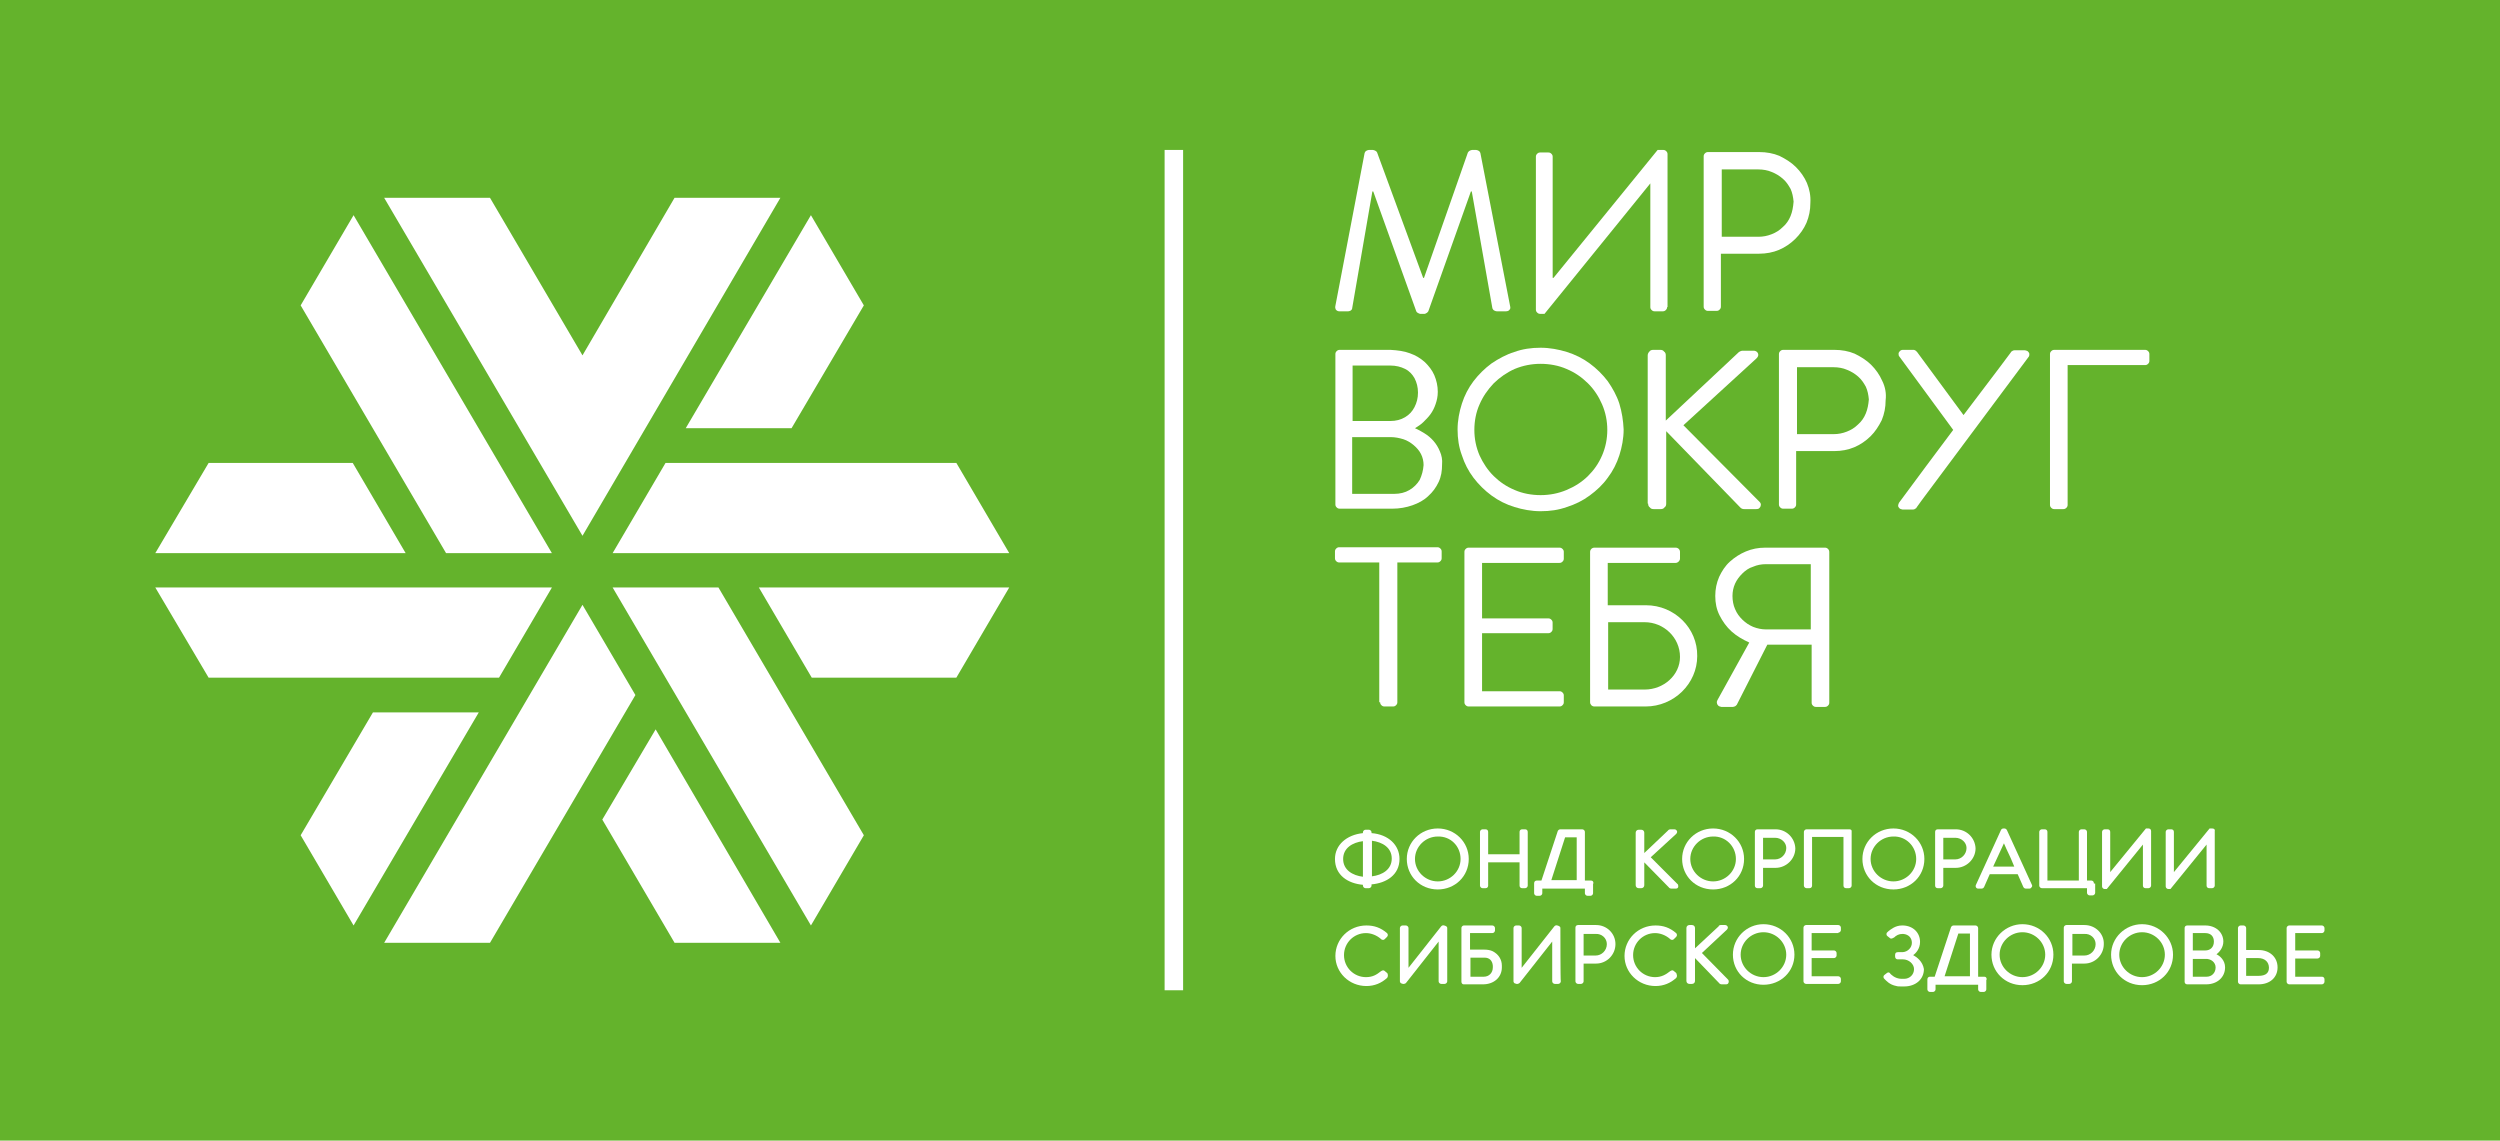 <?xml version="1.0" encoding="UTF-8"?> <svg xmlns="http://www.w3.org/2000/svg" width="160" height="73" viewBox="0 0 160 73" fill="none"> <path d="M160 0H0V73H160V0Z" fill="#64B32C"></path> <path d="M75.719 9.596H74.535V63.377H75.719V9.596Z" fill="white"></path> <path d="M88.329 44.944C88.329 45.025 88.356 45.08 88.411 45.134C88.466 45.188 88.521 45.215 88.604 45.215H89.155C89.237 45.215 89.292 45.188 89.347 45.134C89.402 45.08 89.43 45.025 89.43 44.944V35.998H91.991C92.073 35.998 92.128 35.971 92.183 35.917C92.238 35.863 92.266 35.809 92.266 35.727V35.294C92.266 35.212 92.238 35.158 92.183 35.104C92.128 35.05 92.073 35.023 91.991 35.023H85.713C85.63 35.023 85.575 35.05 85.52 35.104C85.465 35.158 85.438 35.212 85.438 35.294V35.727C85.438 35.809 85.465 35.863 85.52 35.917C85.575 35.971 85.63 35.998 85.713 35.998H88.273V44.944H88.329Z" fill="white"></path> <path d="M93.723 44.944C93.723 45.025 93.75 45.08 93.805 45.134C93.86 45.188 93.915 45.215 93.998 45.215H99.808C99.89 45.215 99.945 45.188 100 45.134C100.055 45.08 100.083 45.025 100.083 44.944V44.51C100.083 44.429 100.055 44.375 100 44.32C99.945 44.266 99.89 44.239 99.808 44.239H94.852V40.525H99.092C99.174 40.525 99.23 40.498 99.284 40.444C99.34 40.39 99.367 40.336 99.367 40.254V39.848C99.367 39.766 99.34 39.712 99.284 39.658C99.23 39.604 99.174 39.577 99.092 39.577H94.852V36.026H99.808C99.89 36.026 99.945 35.998 100 35.944C100.055 35.89 100.083 35.836 100.083 35.755V35.321C100.083 35.239 100.055 35.185 100 35.131C99.945 35.077 99.89 35.05 99.808 35.05H93.998C93.915 35.05 93.86 35.077 93.805 35.131C93.75 35.185 93.723 35.239 93.723 35.321V44.944Z" fill="white"></path> <path d="M116.991 35.131C116.936 35.077 116.881 35.05 116.798 35.05H112.971C112.531 35.05 112.118 35.131 111.732 35.294C111.347 35.456 111.016 35.673 110.713 35.944C110.411 36.215 110.19 36.568 110.025 36.92C109.86 37.3 109.777 37.706 109.777 38.14C109.777 38.601 109.86 39.007 110.053 39.387C110.245 39.766 110.493 40.119 110.824 40.417C111.154 40.715 111.54 40.932 111.953 41.122L109.915 44.808C109.887 44.863 109.86 44.944 109.887 44.998C109.887 45.052 109.915 45.107 109.97 45.161C110.025 45.215 110.08 45.215 110.163 45.242H110.906C110.961 45.242 111.016 45.215 111.071 45.188C111.099 45.161 111.127 45.134 111.154 45.107L113.109 41.257H115.945V44.971C115.945 45.052 115.972 45.107 116.028 45.161C116.083 45.215 116.138 45.242 116.22 45.242H116.798C116.881 45.242 116.936 45.215 116.991 45.161C117.046 45.107 117.074 45.052 117.074 44.971V35.348C117.074 35.239 117.046 35.185 116.991 35.131ZM115.89 40.282H113.026C112.751 40.282 112.476 40.227 112.2 40.119C111.953 40.01 111.732 39.875 111.512 39.658C111.319 39.468 111.154 39.251 111.044 38.98C110.934 38.736 110.879 38.438 110.879 38.14C110.879 37.869 110.934 37.598 111.044 37.354C111.154 37.11 111.319 36.893 111.512 36.703C111.705 36.514 111.925 36.351 112.2 36.27C112.448 36.161 112.723 36.107 113.026 36.107H115.89V40.282Z" fill="white"></path> <path d="M105.345 38.736H102.895V36.026H107.245C107.383 36.026 107.52 35.89 107.52 35.755V35.321C107.52 35.158 107.383 35.05 107.245 35.05C105.51 35.05 103.776 35.05 102.041 35.05C101.876 35.05 101.766 35.185 101.766 35.321V44.944C101.766 45.08 101.876 45.215 102.041 45.215H105.318C107.135 45.215 108.622 43.751 108.622 41.989C108.649 40.2 107.162 38.736 105.345 38.736ZM105.262 44.131H102.922V39.821H105.262C106.474 39.821 107.52 40.797 107.52 42.043C107.52 43.209 106.474 44.131 105.262 44.131Z" fill="white"></path> <path d="M103.638 25.833C103.473 25.318 103.197 24.83 102.895 24.396C102.564 23.963 102.179 23.583 101.738 23.258C101.298 22.933 100.802 22.689 100.279 22.526C99.756 22.363 99.177 22.255 98.599 22.255C97.993 22.255 97.443 22.336 96.92 22.526C96.397 22.689 95.901 22.96 95.46 23.258C95.02 23.583 94.634 23.963 94.304 24.396C93.974 24.83 93.726 25.318 93.561 25.833C93.395 26.348 93.285 26.918 93.285 27.487C93.285 28.083 93.368 28.625 93.561 29.14C93.726 29.655 93.974 30.143 94.304 30.577C94.634 31.011 95.02 31.39 95.46 31.715C95.901 32.041 96.397 32.285 96.92 32.447C97.443 32.61 98.021 32.718 98.599 32.718C99.205 32.718 99.756 32.637 100.279 32.447C100.802 32.285 101.298 32.041 101.738 31.715C102.179 31.39 102.564 31.038 102.895 30.577C103.225 30.143 103.473 29.655 103.638 29.14C103.803 28.625 103.913 28.056 103.913 27.487C103.886 26.918 103.803 26.375 103.638 25.833ZM102.537 29.14C102.316 29.655 102.013 30.089 101.628 30.469C101.242 30.848 100.774 31.146 100.251 31.363C99.728 31.58 99.177 31.688 98.599 31.688C98.021 31.688 97.443 31.58 96.947 31.363C96.424 31.146 95.984 30.848 95.598 30.469C95.213 30.089 94.91 29.628 94.689 29.14C94.469 28.625 94.359 28.083 94.359 27.514C94.359 26.945 94.469 26.375 94.689 25.887C94.91 25.372 95.213 24.939 95.598 24.532C95.984 24.153 96.452 23.827 96.947 23.61C97.47 23.394 98.021 23.285 98.599 23.285C99.177 23.285 99.756 23.394 100.251 23.61C100.774 23.827 101.215 24.125 101.628 24.532C102.013 24.912 102.316 25.372 102.537 25.887C102.757 26.402 102.867 26.945 102.867 27.514C102.867 28.083 102.757 28.625 102.537 29.14Z" fill="white"></path> <path d="M105.481 32.231C105.481 32.339 105.508 32.42 105.591 32.474C105.646 32.556 105.728 32.583 105.839 32.583H106.279C106.389 32.583 106.472 32.556 106.527 32.474C106.61 32.42 106.637 32.339 106.637 32.231V27.595L111.373 32.474C111.4 32.502 111.428 32.529 111.483 32.556C111.538 32.583 111.593 32.583 111.648 32.583H112.392C112.502 32.583 112.584 32.556 112.612 32.502C112.667 32.447 112.695 32.366 112.695 32.312C112.695 32.231 112.667 32.176 112.64 32.149L107.738 27.216L112.419 22.933C112.502 22.851 112.529 22.77 112.529 22.716C112.529 22.635 112.502 22.58 112.447 22.526C112.392 22.472 112.309 22.445 112.226 22.445H111.511C111.456 22.445 111.4 22.472 111.345 22.499C111.29 22.526 111.263 22.553 111.208 22.608L106.61 26.918V22.743C106.61 22.635 106.582 22.553 106.499 22.499C106.444 22.418 106.362 22.391 106.252 22.391H105.811C105.701 22.391 105.618 22.418 105.563 22.499C105.508 22.553 105.453 22.635 105.453 22.743V32.231H105.481Z" fill="white"></path> <path d="M131.199 32.312C131.199 32.393 131.227 32.447 131.282 32.502C131.337 32.556 131.392 32.583 131.475 32.583H132.053C132.135 32.583 132.19 32.556 132.246 32.502C132.301 32.447 132.328 32.393 132.328 32.312C132.328 29.33 132.328 26.348 132.328 23.366H137.284C137.367 23.366 137.422 23.339 137.477 23.285C137.532 23.231 137.56 23.177 137.56 23.095V22.662C137.56 22.58 137.532 22.526 137.477 22.472C137.422 22.418 137.367 22.391 137.284 22.391H131.475C131.392 22.391 131.337 22.418 131.282 22.472C131.227 22.526 131.199 22.58 131.199 22.662V32.312Z" fill="white"></path> <path d="M122.995 32.014L127.621 25.806L129.823 22.852C129.878 22.797 129.878 22.716 129.878 22.662C129.878 22.608 129.851 22.553 129.796 22.499C129.741 22.445 129.686 22.445 129.603 22.418H128.915C128.86 22.418 128.804 22.445 128.777 22.472C128.722 22.499 128.694 22.526 128.694 22.553L127.923 23.583L125.666 26.565L122.692 22.526C122.664 22.499 122.637 22.472 122.609 22.445C122.554 22.418 122.527 22.391 122.472 22.391H121.783C121.701 22.391 121.646 22.418 121.591 22.472C121.536 22.526 121.508 22.58 121.508 22.635C121.508 22.689 121.508 22.77 121.563 22.824L125.005 27.514C123.848 29.059 122.692 30.604 121.536 32.176C121.508 32.231 121.48 32.312 121.48 32.366C121.48 32.42 121.508 32.474 121.563 32.529C121.618 32.583 121.673 32.583 121.756 32.61H122.444C122.499 32.61 122.554 32.583 122.582 32.556C122.637 32.529 122.664 32.502 122.664 32.474L122.995 32.014Z" fill="white"></path> <path d="M92.156 28.896C92.046 28.625 91.908 28.408 91.743 28.219C91.577 28.029 91.385 27.866 91.164 27.731C90.944 27.595 90.751 27.487 90.559 27.405C90.724 27.297 90.917 27.189 91.082 27.026C91.247 26.863 91.412 26.701 91.55 26.511C91.688 26.321 91.798 26.104 91.88 25.86C91.963 25.616 92.018 25.372 92.018 25.074C92.018 24.695 91.935 24.342 91.798 24.017C91.66 23.692 91.44 23.421 91.192 23.177C90.917 22.933 90.614 22.743 90.228 22.608C89.87 22.472 89.457 22.418 88.989 22.391H85.74C85.658 22.391 85.603 22.418 85.547 22.472C85.492 22.526 85.465 22.58 85.465 22.662V32.285C85.465 32.366 85.492 32.42 85.547 32.474C85.603 32.529 85.658 32.556 85.74 32.556H89.099C89.567 32.556 90.008 32.474 90.393 32.339C90.779 32.203 91.137 32.014 91.412 31.743C91.688 31.499 91.908 31.201 92.073 30.848C92.238 30.496 92.293 30.143 92.293 29.71C92.321 29.439 92.266 29.14 92.156 28.896ZM86.566 23.394H88.962C89.347 23.394 89.65 23.475 89.925 23.61C90.201 23.746 90.393 23.963 90.531 24.207C90.669 24.478 90.751 24.776 90.751 25.128C90.751 25.481 90.669 25.779 90.531 26.05C90.393 26.321 90.201 26.538 89.925 26.701C89.65 26.863 89.347 26.945 88.962 26.945H86.566V23.394ZM90.862 30.713C90.696 30.984 90.476 31.201 90.201 31.363C89.925 31.526 89.595 31.607 89.237 31.607H86.539V27.975H88.989C89.292 27.975 89.54 28.029 89.815 28.11C90.063 28.192 90.283 28.327 90.476 28.49C90.669 28.652 90.834 28.842 90.944 29.059C91.054 29.276 91.109 29.52 91.109 29.764C91.082 30.116 90.999 30.414 90.862 30.713Z" fill="white"></path> <path d="M120.46 24.369C120.295 23.99 120.047 23.638 119.744 23.339C119.441 23.041 119.083 22.824 118.698 22.635C118.312 22.472 117.872 22.391 117.403 22.391H114.127C114.044 22.391 113.989 22.418 113.934 22.472C113.879 22.526 113.852 22.58 113.852 22.662V32.285C113.852 32.366 113.879 32.42 113.934 32.474C113.989 32.529 114.044 32.556 114.127 32.556H114.678C114.76 32.556 114.815 32.529 114.87 32.474C114.925 32.42 114.953 32.366 114.953 32.285V28.869H117.403C117.844 28.869 118.285 28.788 118.67 28.625C119.056 28.463 119.413 28.219 119.716 27.921C120.019 27.622 120.239 27.27 120.432 26.89C120.597 26.484 120.68 26.077 120.68 25.616C120.735 25.183 120.652 24.749 120.46 24.369ZM119.413 26.457C119.303 26.728 119.138 26.972 118.918 27.162C118.698 27.378 118.477 27.514 118.202 27.622C117.927 27.731 117.651 27.785 117.348 27.785H115.008V23.502H117.348C117.651 23.502 117.954 23.556 118.202 23.665C118.477 23.773 118.698 23.909 118.918 24.098C119.138 24.288 119.276 24.505 119.413 24.749C119.524 24.993 119.579 25.264 119.606 25.562C119.579 25.887 119.524 26.186 119.413 26.457Z" fill="white"></path> <path d="M85.465 19.571C85.437 19.68 85.465 19.761 85.492 19.815C85.547 19.87 85.602 19.924 85.712 19.924H86.29C86.346 19.924 86.401 19.897 86.456 19.87C86.511 19.815 86.538 19.788 86.538 19.734L87.832 12.252H87.86H87.888L90.641 19.924C90.668 19.978 90.696 20.005 90.751 20.032C90.806 20.059 90.861 20.087 90.889 20.087H91.164C91.219 20.087 91.247 20.059 91.302 20.032C91.357 20.005 91.384 19.951 91.412 19.924L94.138 12.252H94.165H94.193L95.514 19.734C95.542 19.788 95.57 19.843 95.625 19.87C95.68 19.897 95.735 19.924 95.79 19.924H96.368C96.478 19.924 96.561 19.897 96.616 19.815C96.671 19.761 96.671 19.68 96.643 19.571L94.743 9.786C94.716 9.731 94.688 9.677 94.633 9.65C94.578 9.623 94.523 9.596 94.468 9.596H94.22C94.165 9.596 94.11 9.623 94.055 9.65C94 9.677 93.972 9.731 93.945 9.759L91.136 17.782C91.109 17.782 91.109 17.782 91.109 17.782H91.082L88.135 9.759C88.108 9.704 88.08 9.677 88.025 9.65C87.97 9.623 87.915 9.596 87.86 9.596H87.612C87.557 9.596 87.502 9.623 87.447 9.65C87.392 9.677 87.364 9.731 87.337 9.786L85.465 19.571Z" fill="white"></path> <path d="M106.695 19.653C106.695 19.734 106.667 19.788 106.612 19.843C106.557 19.897 106.502 19.924 106.419 19.924H105.896C105.814 19.924 105.759 19.897 105.704 19.843C105.648 19.788 105.621 19.734 105.621 19.653V11.737L98.848 20.087H98.572C98.49 20.087 98.434 20.059 98.379 20.005C98.324 19.951 98.297 19.897 98.297 19.815V10.03C98.297 9.948 98.324 9.894 98.379 9.84C98.434 9.786 98.49 9.759 98.572 9.759H99.095C99.178 9.759 99.233 9.786 99.288 9.84C99.343 9.894 99.371 9.948 99.371 10.03V17.782C99.371 17.782 99.371 17.782 99.398 17.782C99.398 17.782 99.398 17.782 99.426 17.782L106.089 9.596H106.447C106.53 9.596 106.585 9.623 106.64 9.677C106.695 9.731 106.722 9.786 106.722 9.867V19.653H106.695Z" fill="white"></path> <path d="M115.643 11.71C115.478 11.331 115.23 10.978 114.927 10.68C114.625 10.382 114.267 10.165 113.881 9.975C113.496 9.813 113.055 9.732 112.587 9.732H109.31C109.228 9.732 109.173 9.759 109.118 9.813C109.063 9.867 109.035 9.921 109.035 10.003V19.626C109.035 19.707 109.063 19.761 109.118 19.815C109.173 19.87 109.228 19.897 109.31 19.897H109.861C109.944 19.897 109.999 19.87 110.054 19.815C110.109 19.761 110.137 19.707 110.137 19.626V16.237H112.587C113.028 16.237 113.468 16.156 113.854 15.993C114.239 15.831 114.597 15.587 114.9 15.289C115.203 14.99 115.451 14.638 115.616 14.258C115.781 13.852 115.864 13.445 115.864 12.984C115.891 12.524 115.809 12.117 115.643 11.71ZM114.597 13.825C114.487 14.096 114.322 14.34 114.101 14.53C113.881 14.746 113.661 14.882 113.386 14.99C113.11 15.099 112.835 15.153 112.532 15.153H110.192V10.843H112.532C112.835 10.843 113.138 10.897 113.386 11.005C113.661 11.114 113.881 11.249 114.101 11.439C114.322 11.629 114.459 11.846 114.597 12.09C114.707 12.334 114.762 12.605 114.79 12.903C114.762 13.255 114.707 13.554 114.597 13.825Z" fill="white"></path> <path d="M107.354 56.573L105.647 54.865L107.272 53.374C107.327 53.32 107.354 53.239 107.327 53.184C107.299 53.13 107.244 53.076 107.162 53.076H106.914C106.859 53.076 106.776 53.103 106.749 53.157L105.234 54.594V53.293C105.234 53.184 105.152 53.103 105.042 53.103H104.876C104.766 53.103 104.684 53.184 104.684 53.293V56.654C104.684 56.763 104.766 56.844 104.876 56.844H105.042C105.152 56.844 105.234 56.763 105.234 56.654V55.191L106.804 56.79C106.831 56.844 106.914 56.871 106.969 56.871H107.244C107.327 56.871 107.382 56.844 107.409 56.763C107.409 56.681 107.409 56.6 107.354 56.573Z" fill="white"></path> <path d="M109.639 53.022C108.537 53.022 107.656 53.889 107.656 54.974C107.656 56.058 108.51 56.925 109.639 56.925C110.74 56.925 111.621 56.085 111.621 54.974C111.621 53.889 110.74 53.022 109.639 53.022ZM111.098 54.974C111.098 55.76 110.437 56.41 109.639 56.41C108.84 56.41 108.179 55.76 108.179 54.974C108.179 54.188 108.84 53.537 109.639 53.537C110.437 53.51 111.098 54.16 111.098 54.974Z" fill="white"></path> <path d="M113.634 53.076H112.478C112.368 53.076 112.312 53.157 112.312 53.239V56.681C112.312 56.79 112.395 56.844 112.478 56.844H112.67C112.753 56.844 112.836 56.763 112.836 56.681V55.543H113.634C114.322 55.543 114.901 54.974 114.901 54.296C114.873 53.618 114.322 53.076 113.634 53.076ZM114.322 54.269C114.322 54.675 113.992 55.001 113.607 55.001H112.836V53.618H113.607C113.992 53.618 114.322 53.916 114.322 54.269Z" fill="white"></path> <path d="M121.178 53.022C120.076 53.022 119.195 53.889 119.195 54.974C119.195 56.058 120.049 56.925 121.178 56.925C122.279 56.925 123.16 56.085 123.16 54.974C123.16 53.889 122.279 53.022 121.178 53.022ZM122.637 54.974C122.637 55.76 121.976 56.41 121.178 56.41C120.379 56.41 119.718 55.76 119.718 54.974C119.718 54.188 120.379 53.537 121.178 53.537C121.976 53.51 122.637 54.16 122.637 54.974Z" fill="white"></path> <path d="M125.169 53.076H124.013C123.903 53.076 123.848 53.157 123.848 53.239V56.681C123.848 56.79 123.93 56.844 124.013 56.844H124.206C124.288 56.844 124.371 56.763 124.371 56.681V55.543H125.169C125.858 55.543 126.436 54.974 126.436 54.296C126.408 53.618 125.858 53.076 125.169 53.076ZM125.858 54.269C125.858 54.675 125.527 55.001 125.142 55.001H124.371V53.618H125.142C125.527 53.618 125.858 53.916 125.858 54.269Z" fill="white"></path> <path d="M130.041 56.627L128.444 53.13C128.417 53.076 128.362 53.022 128.279 53.022H128.224C128.169 53.022 128.087 53.049 128.059 53.13L126.462 56.627C126.435 56.681 126.435 56.736 126.462 56.79C126.49 56.844 126.545 56.871 126.6 56.871H126.82C126.903 56.871 126.958 56.817 126.985 56.763L127.343 55.95H129.133L129.491 56.763C129.518 56.817 129.573 56.871 129.656 56.871H129.876C129.931 56.871 129.986 56.844 130.014 56.79C130.069 56.736 130.069 56.681 130.041 56.627ZM128.913 55.462H127.563L128.252 53.971C128.362 54.215 128.472 54.486 128.61 54.757C128.72 54.974 128.802 55.218 128.913 55.462Z" fill="white"></path> <path d="M137.505 53.022H137.34L135.054 55.814V53.239C135.054 53.13 134.972 53.076 134.889 53.076H134.696C134.614 53.076 134.531 53.157 134.531 53.239V56.736C134.531 56.817 134.614 56.898 134.696 56.898H134.834L137.147 54.052V56.681C137.147 56.79 137.23 56.844 137.312 56.844H137.505C137.588 56.844 137.67 56.763 137.67 56.681V53.185C137.67 53.076 137.588 53.022 137.505 53.022Z" fill="white"></path> <path d="M141.579 53.022H141.414L139.129 55.814V53.239C139.129 53.13 139.046 53.076 138.963 53.076H138.771C138.688 53.076 138.605 53.157 138.605 53.239V56.736C138.605 56.817 138.688 56.898 138.771 56.898H138.908L141.221 54.052V56.681C141.221 56.79 141.304 56.844 141.386 56.844H141.579C141.662 56.844 141.744 56.763 141.744 56.681V53.185C141.772 53.076 141.689 53.022 141.579 53.022Z" fill="white"></path> <path d="M118.368 53.076H115.614C115.532 53.076 115.449 53.157 115.449 53.239V56.681C115.449 56.763 115.532 56.844 115.614 56.844H115.807C115.917 56.844 115.972 56.763 115.972 56.681V53.564H117.982V56.681C117.982 56.79 118.065 56.844 118.148 56.844H118.34C118.423 56.844 118.505 56.763 118.505 56.681V53.239C118.533 53.13 118.45 53.076 118.368 53.076Z" fill="white"></path> <path d="M134.009 56.546C134.009 56.383 133.898 56.356 133.843 56.356H133.568V53.239C133.568 53.157 133.485 53.076 133.403 53.076H133.21C133.127 53.076 133.045 53.157 133.045 53.239V56.356H131.035V53.239C131.035 53.13 130.952 53.076 130.87 53.076H130.677C130.594 53.076 130.512 53.157 130.512 53.239V56.681C130.512 56.763 130.594 56.844 130.677 56.844H131.007H133.458H133.568V57.142C133.568 57.224 133.651 57.305 133.733 57.305H133.926C134.009 57.305 134.091 57.224 134.091 57.142V56.709C134.091 56.709 134.091 56.709 134.091 56.681C134.091 56.681 134.091 56.681 134.091 56.654V56.546H134.009Z" fill="white"></path> <path d="M92.018 53.022C90.916 53.022 90.035 53.889 90.035 54.974C90.035 56.058 90.889 56.925 92.018 56.925C93.119 56.925 94 56.085 94 54.974C94 53.889 93.119 53.022 92.018 53.022ZM93.477 54.974C93.477 55.76 92.816 56.41 92.018 56.41C91.219 56.41 90.558 55.76 90.558 54.974C90.558 54.188 91.219 53.537 92.018 53.537C92.844 53.51 93.477 54.16 93.477 54.974Z" fill="white"></path> <path d="M97.61 53.076H97.417C97.307 53.076 97.252 53.157 97.252 53.239V54.675H95.242V53.239C95.242 53.13 95.159 53.076 95.077 53.076H94.884C94.801 53.076 94.719 53.157 94.719 53.239V56.681C94.719 56.763 94.801 56.844 94.884 56.844H95.077C95.187 56.844 95.242 56.763 95.242 56.681V55.191H97.252V56.681C97.252 56.79 97.334 56.844 97.417 56.844H97.61C97.692 56.844 97.775 56.763 97.775 56.681V53.239C97.775 53.13 97.692 53.076 97.61 53.076Z" fill="white"></path> <path d="M101.983 56.546C101.983 56.383 101.901 56.356 101.818 56.356H101.433V53.239C101.433 53.157 101.35 53.076 101.267 53.076H100.001H99.891H99.863C99.781 53.076 99.725 53.13 99.698 53.184L98.652 56.356H98.349C98.294 56.356 98.184 56.383 98.184 56.546V56.681C98.184 56.681 98.184 56.681 98.184 56.709C98.184 56.709 98.184 56.709 98.184 56.736V57.169C98.184 57.251 98.266 57.332 98.349 57.332H98.541C98.624 57.332 98.707 57.251 98.707 57.169V56.871H98.9H100.386H101.102H101.24H101.433V57.169C101.433 57.251 101.515 57.332 101.598 57.332H101.791C101.873 57.332 101.956 57.251 101.956 57.169V56.736C101.956 56.736 101.956 56.736 101.956 56.709C101.956 56.709 101.956 56.709 101.956 56.681V56.546H101.983ZM100.909 53.591V56.329H100.441H99.285L100.166 53.591H100.909Z" fill="white"></path> <path d="M89.568 54.974C89.568 54.079 88.852 53.401 87.778 53.32V53.266C87.778 53.184 87.695 53.103 87.613 53.103H87.392C87.31 53.103 87.227 53.184 87.227 53.266V53.32C86.181 53.428 85.438 54.079 85.438 54.974C85.438 56.031 86.291 56.546 87.227 56.627V56.681C87.227 56.763 87.31 56.844 87.392 56.844H87.613C87.695 56.844 87.778 56.763 87.778 56.681V56.6C88.714 56.519 89.568 56.004 89.568 54.974ZM87.227 56.112C86.566 56.031 85.961 55.678 85.961 54.974C85.961 54.269 86.566 53.916 87.227 53.835V56.112ZM87.805 53.808C88.466 53.889 89.072 54.242 89.072 54.947C89.072 55.651 88.466 56.004 87.805 56.085V53.808Z" fill="white"></path> <path d="M102.15 59.202H100.993C100.883 59.202 100.828 59.284 100.828 59.365V62.808C100.828 62.889 100.911 62.97 100.993 62.97H101.186C101.269 62.97 101.351 62.889 101.351 62.808V61.669H102.15C102.838 61.669 103.389 61.1 103.389 60.422C103.389 59.745 102.838 59.202 102.15 59.202ZM102.838 60.422C102.838 60.829 102.508 61.154 102.122 61.154H101.351V59.772H102.122C102.508 59.745 102.838 60.043 102.838 60.422Z" fill="white"></path> <path d="M107.273 62.266L107.108 62.13C107.053 62.076 106.97 62.103 106.887 62.157C106.612 62.374 106.337 62.537 105.924 62.537C105.153 62.537 104.519 61.913 104.519 61.127C104.519 60.341 105.153 59.718 105.924 59.718C106.254 59.718 106.612 59.853 106.887 60.097C106.942 60.151 106.97 60.151 107.025 60.151C107.08 60.151 107.108 60.124 107.135 60.097L107.273 59.961C107.355 59.88 107.328 59.772 107.273 59.718C106.86 59.365 106.447 59.23 105.951 59.23C104.85 59.23 103.969 60.097 103.969 61.181C103.969 62.239 104.85 63.106 105.951 63.106C106.474 63.106 106.915 62.916 107.273 62.591C107.3 62.564 107.328 62.51 107.328 62.455C107.3 62.32 107.3 62.293 107.273 62.266Z" fill="white"></path> <path d="M88.769 62.266L88.604 62.13C88.576 62.103 88.494 62.076 88.383 62.157C88.108 62.374 87.86 62.537 87.42 62.537C86.649 62.537 86.016 61.913 86.016 61.127C86.016 60.341 86.649 59.718 87.42 59.718C87.75 59.718 88.108 59.853 88.383 60.097C88.439 60.151 88.466 60.151 88.521 60.151C88.576 60.151 88.604 60.124 88.631 60.097L88.769 59.961C88.852 59.88 88.824 59.772 88.769 59.718C88.356 59.365 87.943 59.23 87.447 59.23C86.346 59.23 85.465 60.097 85.465 61.181C85.465 62.239 86.346 63.106 87.447 63.106C87.97 63.106 88.411 62.916 88.769 62.591C88.796 62.564 88.824 62.51 88.824 62.455C88.824 62.32 88.796 62.293 88.769 62.266Z" fill="white"></path> <path d="M110.6 62.699L108.921 60.992L110.518 59.501C110.573 59.446 110.6 59.365 110.573 59.311C110.545 59.257 110.49 59.202 110.408 59.202H110.132C110.077 59.202 109.995 59.23 109.995 59.284L108.48 60.693V59.392C108.48 59.284 108.398 59.202 108.288 59.202H108.122C108.012 59.202 107.93 59.284 107.93 59.392V62.781C107.93 62.889 108.012 62.97 108.122 62.97H108.288C108.398 62.97 108.48 62.889 108.48 62.781V61.317L110.022 62.916C110.05 62.97 110.132 62.997 110.187 62.997H110.463C110.545 62.997 110.6 62.97 110.628 62.889C110.656 62.808 110.628 62.726 110.6 62.699Z" fill="white"></path> <path d="M112.861 59.148C111.787 59.148 110.906 60.016 110.906 61.1C110.906 62.184 111.76 63.025 112.861 63.025C113.963 63.025 114.844 62.184 114.844 61.1C114.844 60.016 113.963 59.148 112.861 59.148ZM114.32 61.1C114.32 61.886 113.66 62.537 112.861 62.537C112.063 62.537 111.402 61.886 111.402 61.1C111.402 60.314 112.063 59.663 112.861 59.663C113.66 59.663 114.32 60.314 114.32 61.1Z" fill="white"></path> <path d="M117.652 59.69C117.735 59.69 117.817 59.609 117.817 59.528V59.365C117.817 59.284 117.735 59.202 117.652 59.202H115.587C115.504 59.202 115.422 59.284 115.422 59.365V62.808C115.422 62.889 115.504 62.97 115.587 62.97H117.652C117.735 62.97 117.817 62.889 117.817 62.808V62.645C117.817 62.564 117.735 62.482 117.652 62.482H115.945V61.317H117.377C117.459 61.317 117.542 61.235 117.542 61.154V60.992C117.542 60.91 117.459 60.829 117.377 60.829H115.945V59.717H117.652V59.69Z" fill="white"></path> <path d="M92.623 59.392C92.623 59.311 92.567 59.284 92.512 59.257L92.43 59.23C92.347 59.202 92.292 59.23 92.237 59.284L90.144 61.94V59.392C90.144 59.311 90.062 59.23 89.979 59.23H89.759C89.676 59.23 89.594 59.311 89.594 59.392V59.474V62.808C89.594 62.862 89.649 62.943 89.704 62.943L89.787 62.97C89.814 62.97 89.814 62.97 89.842 62.97C89.897 62.97 89.952 62.943 89.979 62.916L92.072 60.26V62.808C92.072 62.889 92.154 62.97 92.237 62.97H92.457C92.54 62.97 92.623 62.889 92.623 62.808C92.623 62.808 92.623 59.636 92.623 59.392Z" fill="white"></path> <path d="M99.865 59.392C99.865 59.311 99.809 59.284 99.754 59.257L99.672 59.23C99.589 59.202 99.534 59.23 99.479 59.284L97.386 61.94V59.392C97.386 59.311 97.304 59.23 97.221 59.23H97.028C96.946 59.23 96.863 59.311 96.863 59.392V59.474V62.808C96.863 62.862 96.918 62.943 96.973 62.943L97.056 62.97C97.084 62.97 97.084 62.97 97.111 62.97C97.166 62.97 97.194 62.943 97.249 62.916L99.341 60.26V62.808C99.341 62.889 99.424 62.97 99.507 62.97H99.727C99.809 62.97 99.892 62.889 99.892 62.808C99.865 62.808 99.865 59.636 99.865 59.392Z" fill="white"></path> <path d="M95.541 60.883C95.376 60.802 95.183 60.775 94.963 60.775H94.082V59.718H95.514C95.596 59.718 95.679 59.636 95.679 59.555V59.392C95.679 59.311 95.596 59.23 95.514 59.23H93.696H93.669C93.586 59.257 93.531 59.311 93.531 59.392V62.835C93.531 62.916 93.586 62.998 93.669 62.998H93.696H94.908C95.624 62.998 96.119 62.537 96.119 61.913V61.805C96.119 61.398 95.899 61.073 95.541 60.883ZM95.541 61.805V61.913C95.541 62.266 95.293 62.51 94.963 62.51H94.109V61.29H95.018C95.321 61.29 95.514 61.48 95.541 61.805Z" fill="white"></path> <path d="M129.436 59.148C128.362 59.148 127.453 60.016 127.453 61.1C127.453 62.184 128.307 63.052 129.436 63.052C130.537 63.052 131.418 62.211 131.418 61.1C131.418 60.016 130.537 59.148 129.436 59.148ZM130.895 61.1C130.895 61.886 130.234 62.537 129.436 62.537C128.637 62.537 127.976 61.886 127.976 61.1C127.976 60.314 128.637 59.663 129.436 59.663C130.234 59.663 130.895 60.314 130.895 61.1Z" fill="white"></path> <path d="M133.404 59.202H132.247C132.165 59.202 132.082 59.284 132.082 59.365V62.808C132.082 62.889 132.165 62.97 132.247 62.97H132.44C132.523 62.97 132.605 62.889 132.605 62.808V61.669H133.404C134.092 61.669 134.643 61.1 134.643 60.422C134.67 59.772 134.12 59.202 133.404 59.202ZM134.12 60.422C134.12 60.829 133.789 61.154 133.404 61.154H132.633V59.772H133.404C133.789 59.745 134.12 60.043 134.12 60.422Z" fill="white"></path> <path d="M137.092 59.148C136.018 59.148 135.109 60.016 135.109 61.1C135.109 62.184 135.963 63.052 137.092 63.052C138.193 63.052 139.074 62.211 139.074 61.1C139.074 60.043 138.193 59.148 137.092 59.148ZM138.551 61.1C138.551 61.886 137.89 62.537 137.092 62.537C136.293 62.537 135.633 61.886 135.633 61.1C135.633 60.314 136.293 59.663 137.092 59.663C137.89 59.663 138.551 60.314 138.551 61.1Z" fill="white"></path> <path d="M141.854 61.073C142.074 60.91 142.294 60.612 142.294 60.26C142.294 59.663 141.799 59.23 141.138 59.23H139.982C139.871 59.23 139.816 59.311 139.816 59.392V62.835C139.816 62.943 139.899 62.998 139.982 62.998H141.193C141.909 62.998 142.405 62.537 142.405 61.913C142.405 61.452 142.074 61.181 141.854 61.073ZM140.34 60.856V59.718H141.138C141.496 59.718 141.689 59.934 141.689 60.26C141.689 60.612 141.468 60.829 141.138 60.829H140.34V60.856ZM141.799 61.913C141.799 62.266 141.551 62.51 141.221 62.51H140.34V61.371H141.138C141.496 61.344 141.799 61.588 141.799 61.913Z" fill="white"></path> <path d="M144.552 60.802H143.754V59.392C143.754 59.311 143.671 59.23 143.588 59.23H143.396C143.313 59.23 143.23 59.311 143.23 59.392V62.835C143.23 62.916 143.313 62.998 143.396 62.998H144.552C145.268 62.998 145.764 62.564 145.764 61.913C145.764 61.263 145.268 60.802 144.552 60.802ZM145.213 61.94C145.213 62.374 144.855 62.455 144.525 62.455H143.754V61.317H144.525C144.938 61.317 145.213 61.561 145.213 61.94Z" fill="white"></path> <path d="M148.602 59.718C148.684 59.718 148.767 59.636 148.767 59.555V59.392C148.767 59.311 148.684 59.23 148.602 59.23H146.509C146.426 59.23 146.344 59.311 146.344 59.392V62.835C146.344 62.916 146.426 62.998 146.509 62.998H148.602C148.684 62.998 148.767 62.916 148.767 62.835V62.672C148.767 62.564 148.684 62.51 148.602 62.51H146.894V61.344H148.326C148.409 61.344 148.491 61.263 148.491 61.181V60.992C148.491 60.91 148.409 60.829 148.326 60.829H146.894V59.718H148.602Z" fill="white"></path> <path d="M122.443 61.127C122.608 61.019 122.883 60.721 122.883 60.287C122.883 59.69 122.443 59.257 121.81 59.23H121.782H121.754H121.727C121.314 59.23 121.011 59.474 120.846 59.609C120.846 59.609 120.846 59.609 120.818 59.636L120.791 59.663C120.791 59.663 120.791 59.663 120.763 59.69C120.736 59.718 120.736 59.772 120.736 59.799C120.736 59.853 120.763 59.88 120.791 59.907L120.928 60.016C120.956 60.043 120.984 60.07 121.039 60.07C121.094 60.07 121.149 60.043 121.176 60.016H121.204C121.369 59.853 121.534 59.772 121.754 59.772H121.81C122.14 59.799 122.36 60.016 122.36 60.341C122.36 60.639 122.112 60.91 121.782 60.937C121.754 60.937 121.644 60.937 121.644 60.937H121.479C121.341 60.937 121.286 60.992 121.286 61.127V61.208C121.286 61.344 121.369 61.398 121.452 61.398H121.617C121.672 61.398 121.782 61.398 121.782 61.398C122.167 61.398 122.498 61.696 122.498 62.022C122.498 62.374 122.223 62.645 121.865 62.645H121.699C121.259 62.645 120.984 62.32 120.984 62.32C120.901 62.184 120.791 62.239 120.736 62.293L120.598 62.401C120.571 62.428 120.543 62.455 120.543 62.51C120.543 62.564 120.543 62.591 120.598 62.645C120.708 62.754 120.928 63.025 121.369 63.106C121.452 63.133 121.562 63.133 121.672 63.133H121.699C121.727 63.133 121.727 63.133 121.754 63.133C121.754 63.133 121.754 63.133 121.782 63.133H121.865C122.608 63.133 123.131 62.672 123.131 62.022C123.049 61.534 122.691 61.263 122.443 61.127Z" fill="white"></path> <path d="M127.151 62.699C127.151 62.537 127.069 62.51 126.986 62.51H126.601V59.392C126.601 59.311 126.518 59.23 126.435 59.23H125.169H125.059H125.031C124.949 59.23 124.893 59.284 124.866 59.338L123.82 62.51H123.517C123.462 62.51 123.352 62.537 123.352 62.699V62.835C123.352 62.835 123.352 62.835 123.352 62.862C123.352 62.862 123.352 62.862 123.352 62.889V63.323C123.352 63.404 123.434 63.485 123.517 63.485H123.71C123.792 63.485 123.875 63.404 123.875 63.323V63.025H124.067H125.554H126.27H126.408H126.601V63.323C126.601 63.404 126.683 63.485 126.766 63.485H126.959C127.041 63.485 127.124 63.404 127.124 63.323V62.889C127.124 62.889 127.124 62.889 127.124 62.862C127.124 62.862 127.124 62.862 127.124 62.835V62.699H127.151ZM126.077 59.745V62.482H125.609H124.453L125.334 59.745H126.077Z" fill="white"></path> <path d="M22.576 29.628H13.352L9.938 35.402H25.962L22.576 29.628Z" fill="white"></path> <path d="M51.953 43.372H61.205L64.591 37.598H48.566L51.953 43.372Z" fill="white"></path> <path d="M50.66 27.405L55.286 19.544L51.899 13.771L43.887 27.405H50.66Z" fill="white"></path> <path d="M23.868 45.594L19.242 53.456L22.629 59.23L30.641 45.594H23.868Z" fill="white"></path> <path d="M39.207 35.402H64.593L61.207 29.628H42.594L39.207 35.402Z" fill="white"></path> <path d="M35.324 37.598H9.938L13.352 43.372H31.937L35.324 37.598Z" fill="white"></path> <path d="M38.547 52.453L43.173 60.341H49.946L41.961 46.679L38.547 52.453Z" fill="white"></path> <path d="M39.207 37.598L51.9 59.23L55.287 53.456L45.98 37.598H39.207Z" fill="white"></path> <path d="M35.322 35.402L22.629 13.771L19.242 19.544L28.549 35.402H35.322Z" fill="white"></path> <path d="M37.279 38.709L24.586 60.341H31.359L40.666 44.483L37.279 38.709Z" fill="white"></path> <path d="M49.945 12.659H43.171L37.279 22.743L31.359 12.659H24.586L37.279 34.291L49.945 12.659Z" fill="white"></path> </svg> 